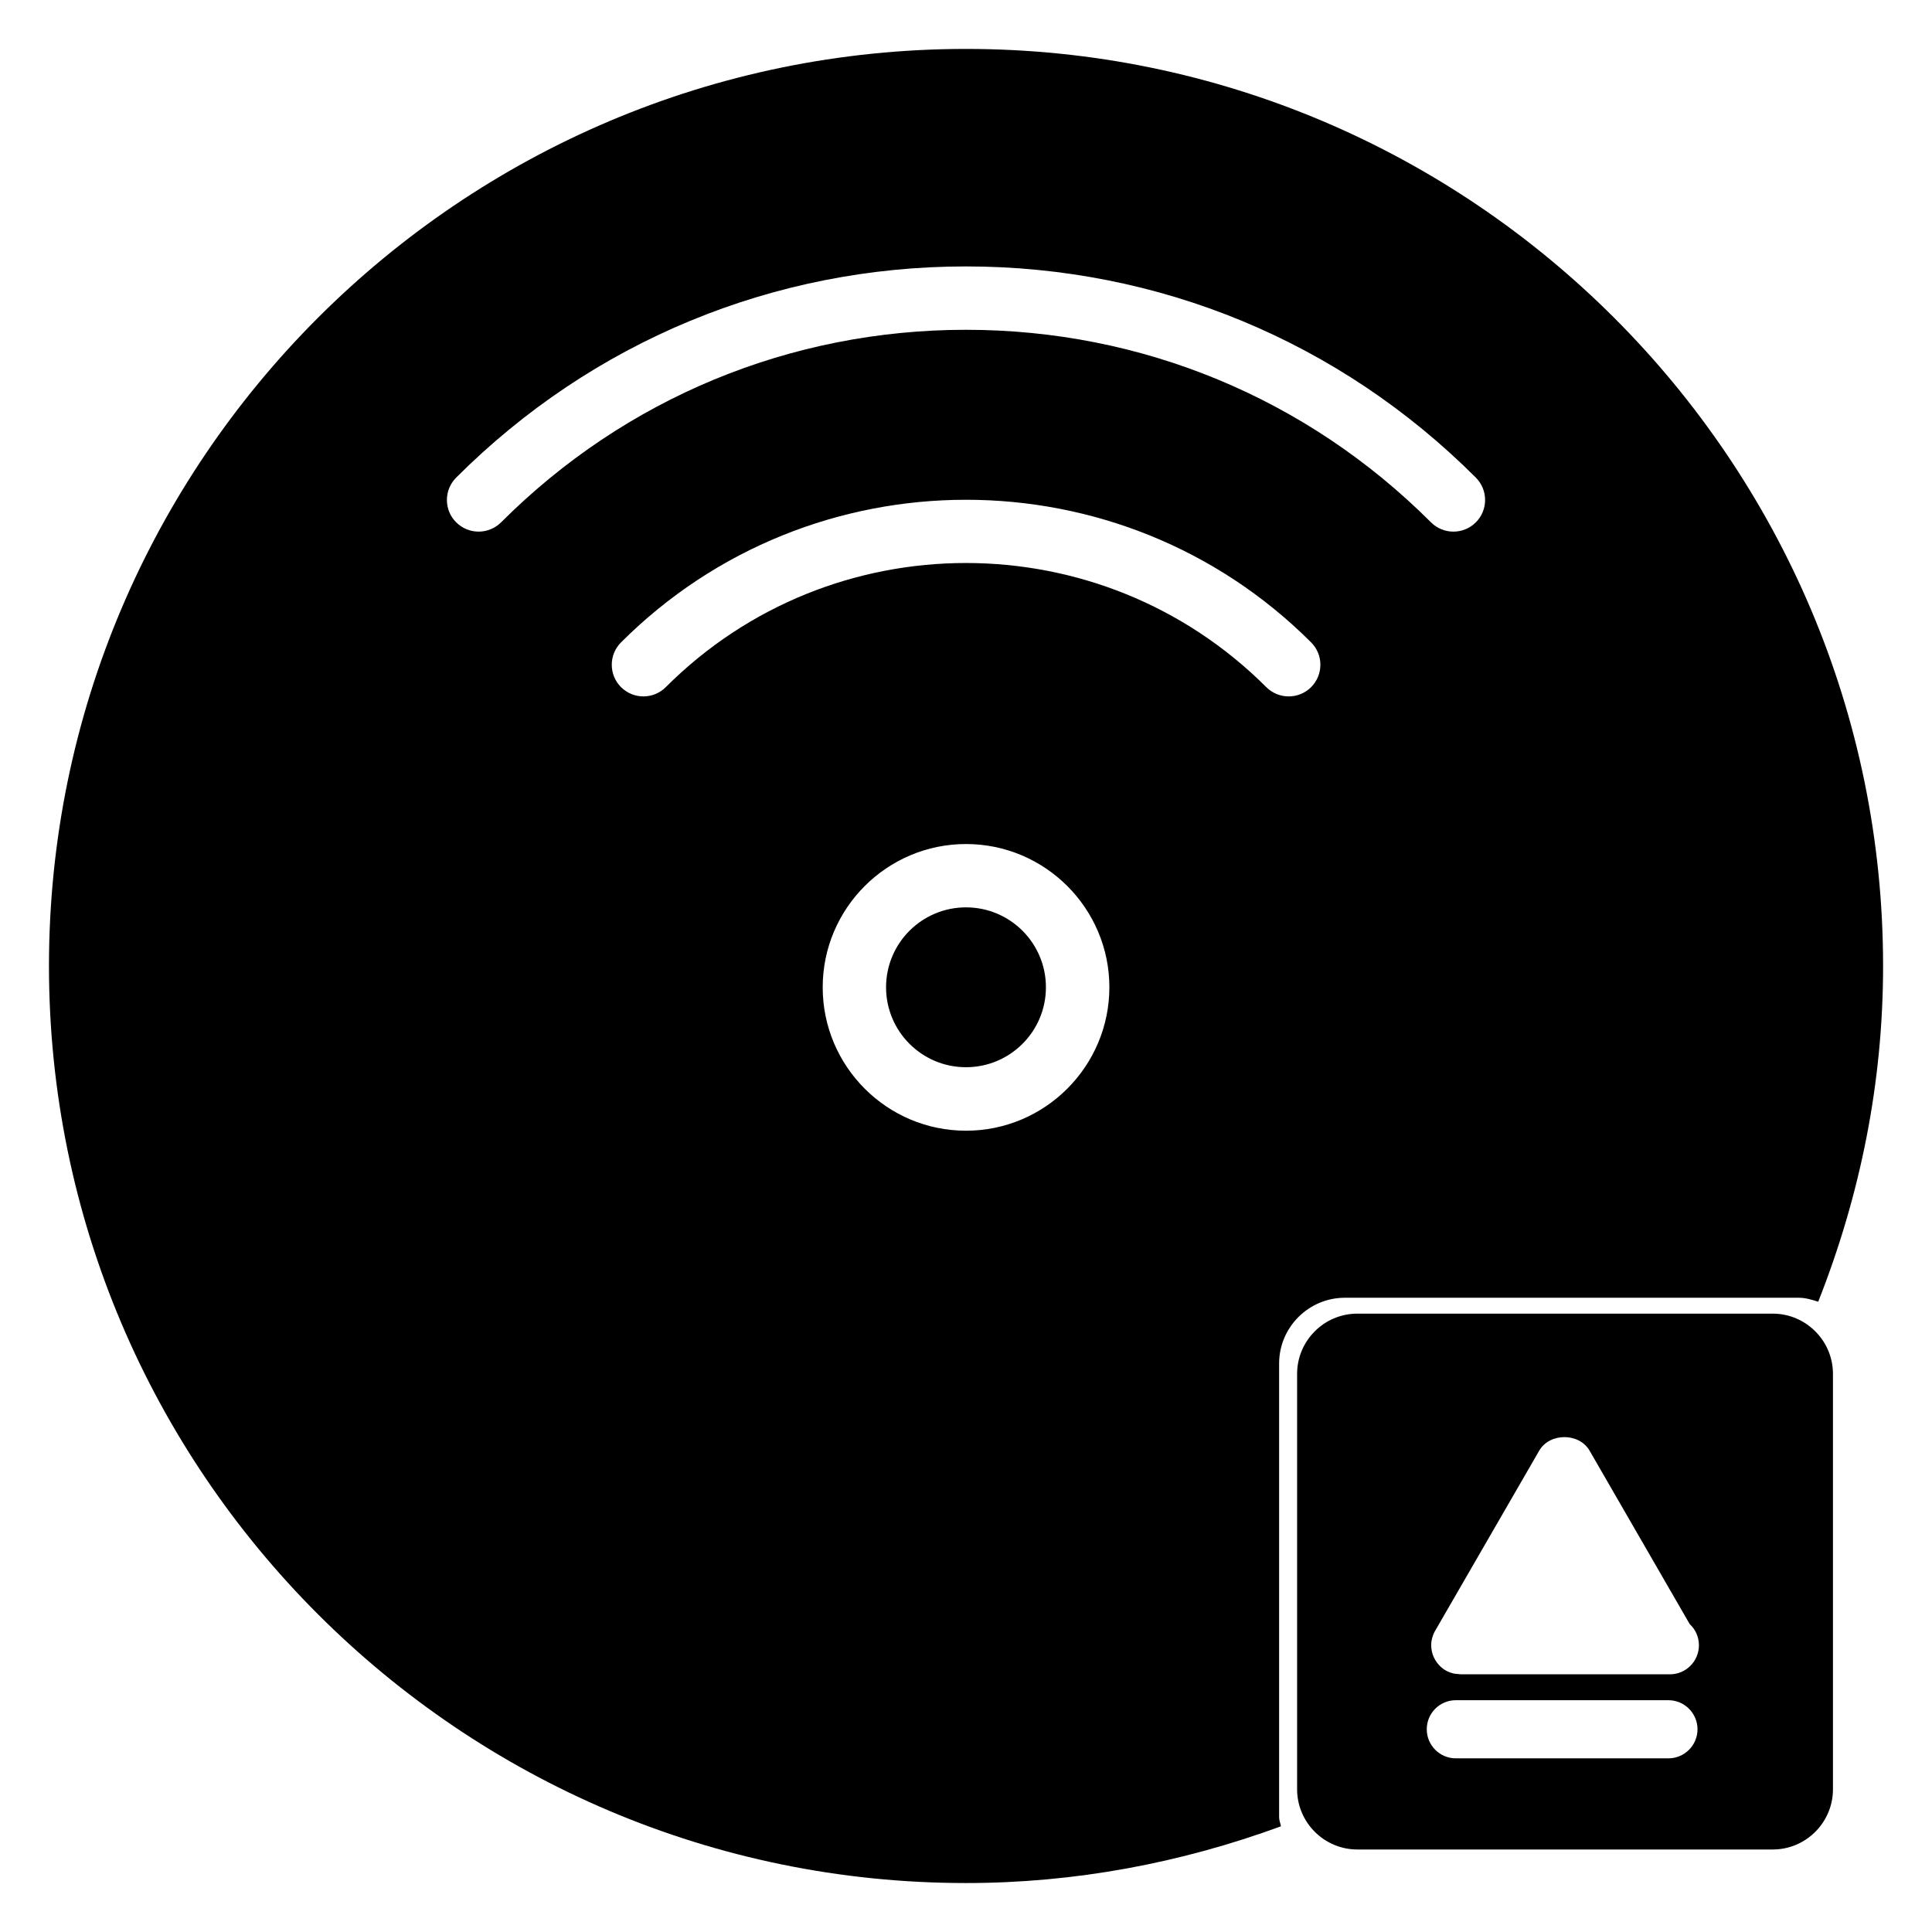<?xml version="1.0" encoding="UTF-8"?>
<!-- Uploaded to: ICON Repo, www.svgrepo.com, Generator: ICON Repo Mixer Tools -->
<svg fill="#000000" width="800px" height="800px" version="1.1" viewBox="144 144 512 512" xmlns="http://www.w3.org/2000/svg">
 <g>
  <path d="m421.18 405.64c0 11.699-9.484 21.184-21.18 21.184-11.699 0-21.184-9.484-21.184-21.184 0-11.695 9.484-21.18 21.184-21.18 11.695 0 21.18 9.484 21.18 21.18"/>
  <path d="m482.98 505.34c0-9.594 7.828-17.422 17.422-17.422h120.26c1.828 0 3.504 0.523 5.184 1.051 11.188-28.316 17.191-58.129 17.191-88.984 0-133.99-109.01-243.02-243.02-243.02-134.03 0.016-243.04 109.03-243.04 243.04 0 134.01 109.01 243.02 243.02 243.02 28.781 0 56.762-5.246 83.465-15.031-0.125-0.82-0.484-1.531-0.484-2.394zm-218.09-222.91c-3.273-3.273-3.273-8.586 0-11.859 36.086-36.086 84.074-55.965 135.11-55.965s99.02 19.859 135.11 55.965c3.273 3.273 3.273 8.586 0 11.859-1.637 1.637-3.801 2.457-5.941 2.457-2.141 0-4.305-0.82-5.941-2.457-32.918-32.914-76.664-51.031-123.22-51.031-46.539 0-90.309 18.117-123.22 51.031-3.297 3.273-8.609 3.273-11.883 0zm135.11 161.22c-20.949 0-37.977-17.047-37.977-37.996s17.047-37.977 37.977-37.977c20.949 0 37.996 17.047 37.996 37.977-0.023 20.949-17.047 37.996-37.996 37.996zm-79.562-117.55c-3.273 3.273-8.586 3.273-11.859 0-3.273-3.273-3.273-8.586 0-11.859 50.402-50.383 132.46-50.402 182.88 0 3.273 3.273 3.273 8.586 0 11.859-1.637 1.637-3.801 2.457-5.941 2.457s-4.305-0.82-5.941-2.457c-43.871-43.852-115.27-43.875-159.14 0z"/>
  <path d="m613.8 492.13h-110.1c-8.797 0-15.953 7.18-15.953 15.953v110.1c0 8.773 7.18 15.953 15.953 15.953h110.1c8.797 0 15.953-7.18 15.953-15.953v-110.1c0.004-8.773-7.176-15.953-15.953-15.953zm-27.645 117.85h-56.344c-4.242 0-7.703-3.441-7.703-7.703 0-4.262 3.441-7.703 7.703-7.703h56.344c4.242 0 7.703 3.465 7.703 7.703 0 4.242-3.461 7.703-7.703 7.703zm0.379-22.27c-0.082-0.02-0.273-0.02-0.379 0h-0.125-54.914c-1.09-0.148-1.449-0.082-2.141-0.273-0.902-0.23-1.742-0.629-2.477-1.156-0.902-0.652-1.637-1.492-2.164-2.394-0.547-0.922-0.902-1.973-1.008-3.106-0.02-0.25-0.043-0.504-0.043-0.754 0-0.652 0.082-1.324 0.273-1.996 0.188-0.691 0.461-1.363 0.84-1.973l27.52-47.633c2.769-4.766 10.559-4.766 13.328 0l26.555 45.992c1.512 1.387 2.434 3.402 2.434 5.606-0.016 4.242-3.438 7.688-7.699 7.688z"/>
 </g>
</svg>